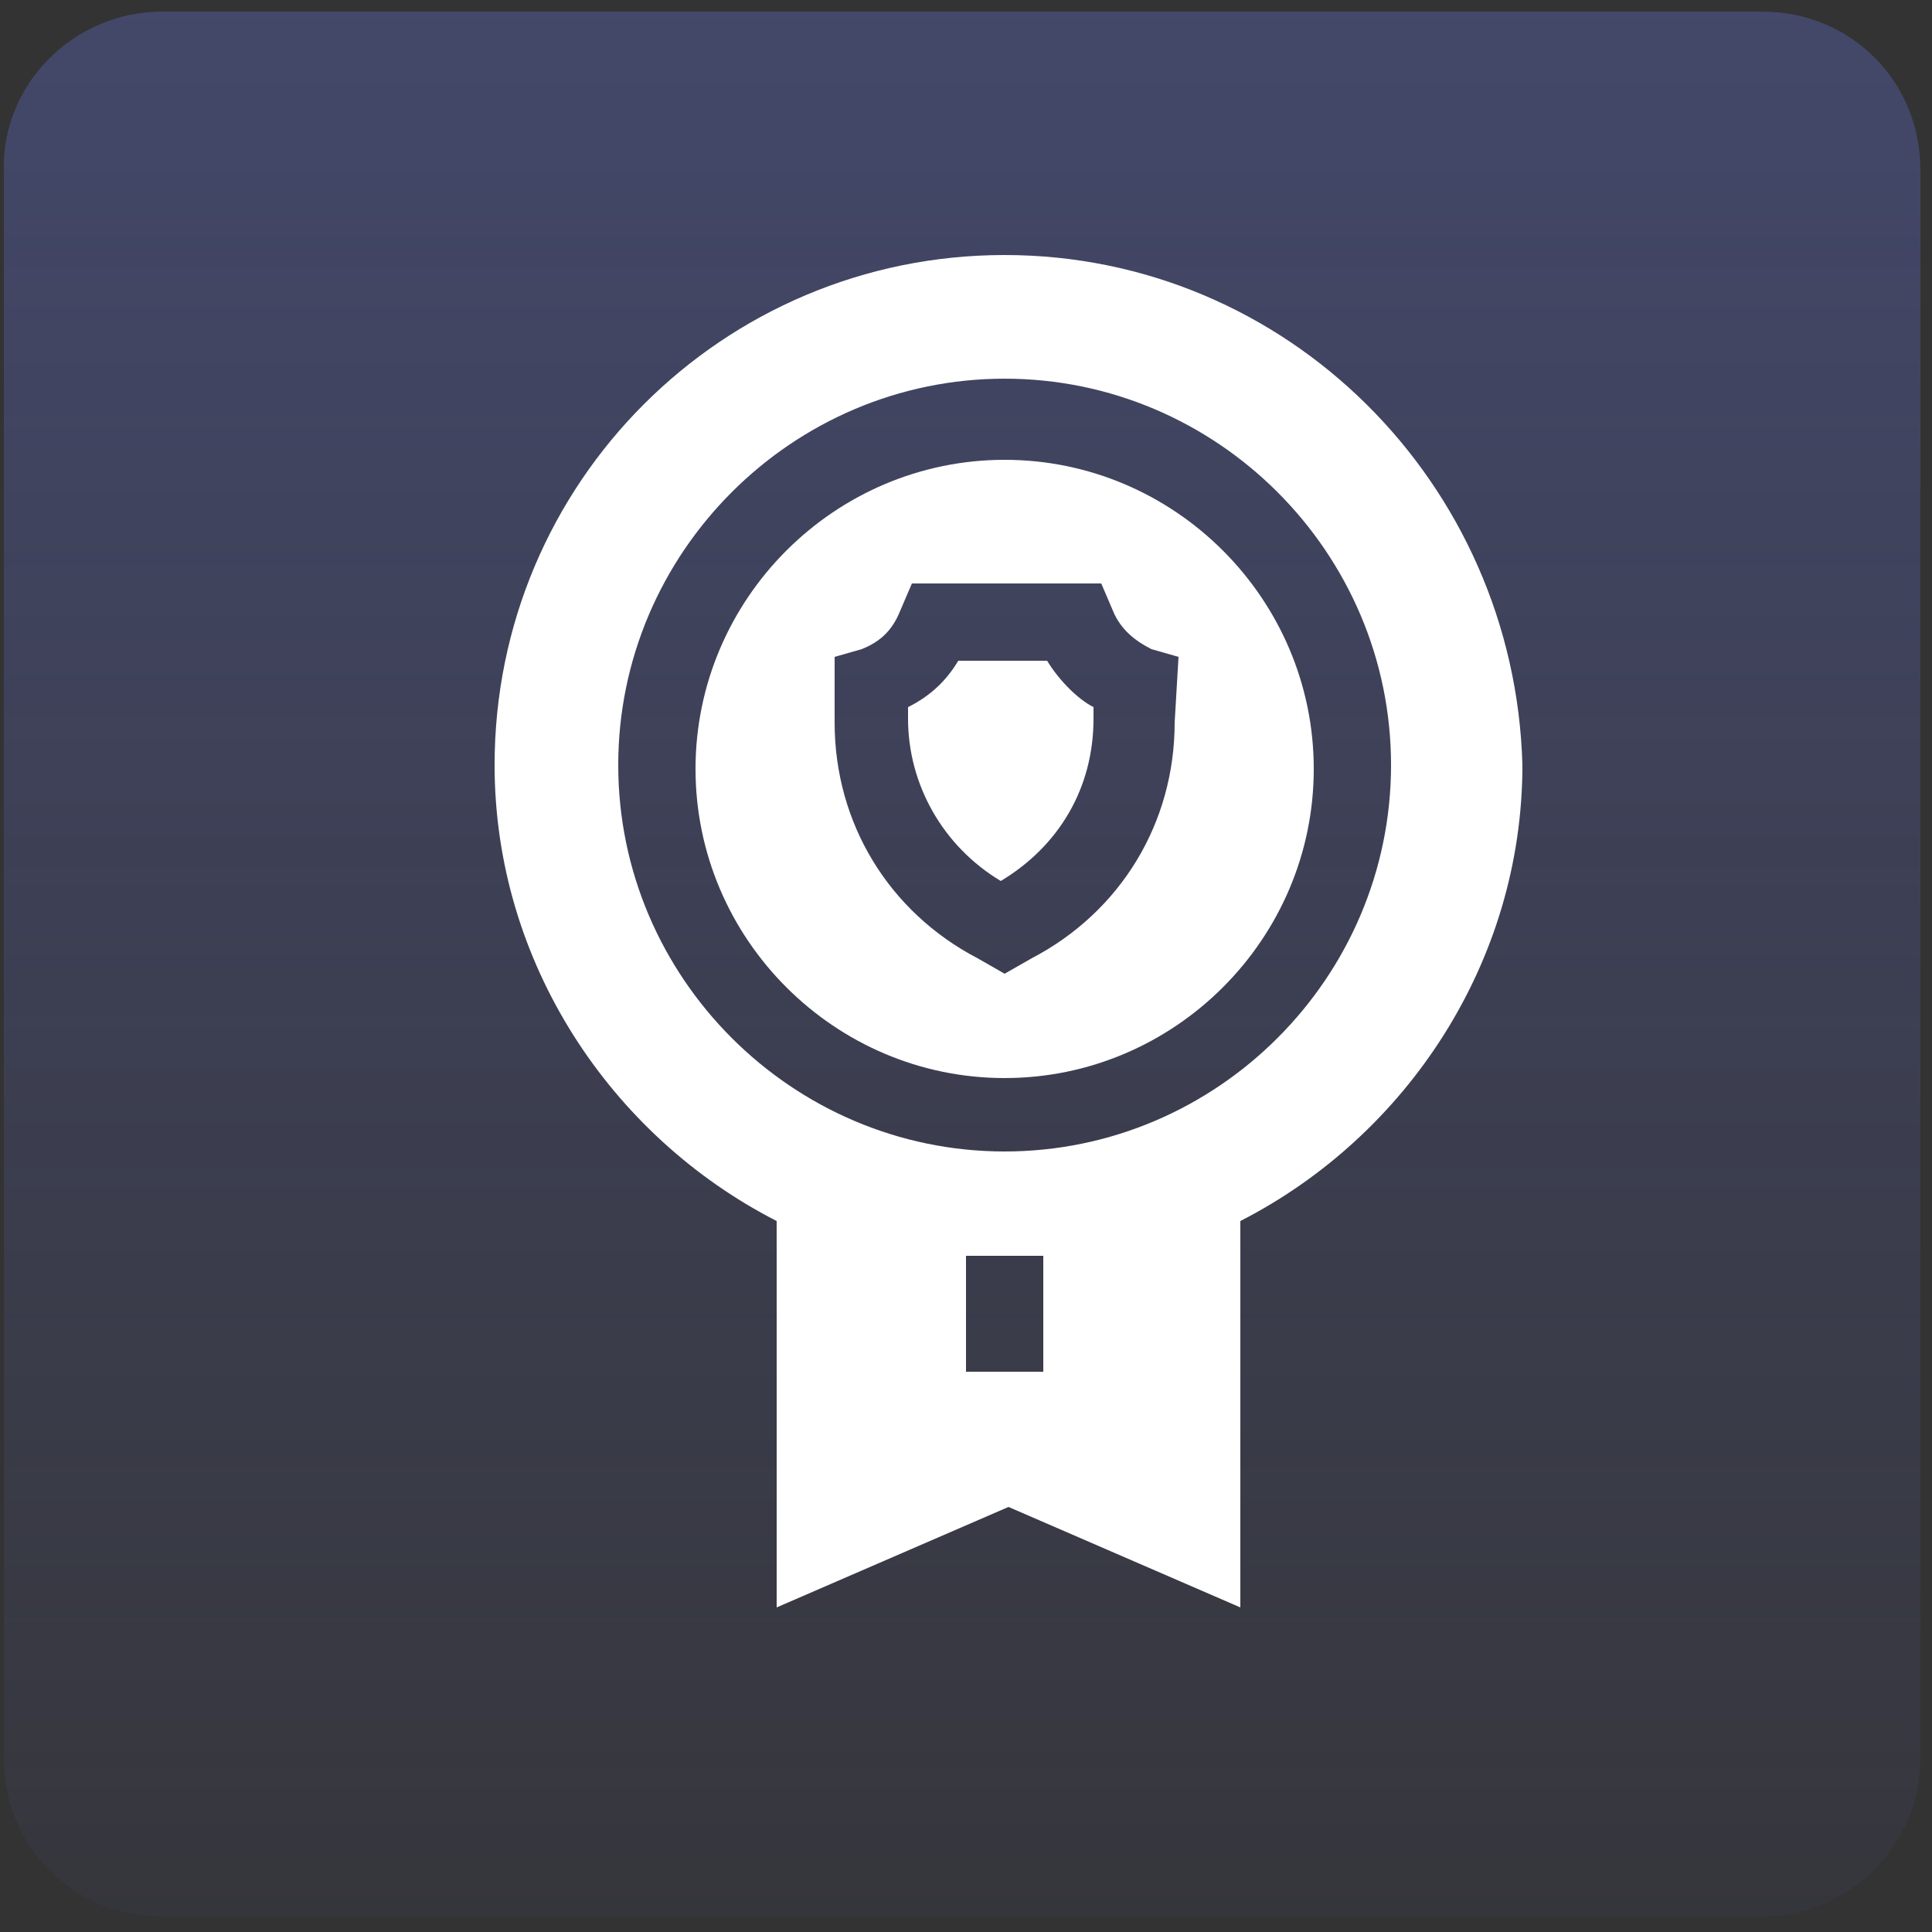 <?xml version="1.0" encoding="utf-8"?>
<!-- Generator: Adobe Illustrator 25.4.1, SVG Export Plug-In . SVG Version: 6.00 Build 0)  -->
<svg version="1.1" id="Capa_1" xmlns="http://www.w3.org/2000/svg" xmlns:xlink="http://www.w3.org/1999/xlink" x="0px" y="0px"
	 width="50px" height="50px" viewBox="0 0 50 50" style="enable-background:new 0 0 50 50;" xml:space="preserve">
<rect x="0" y="0" width="50" height="50" fill="#333333" stroke="none"/>
<style type="text/css">
	.st0{fill-rule:evenodd;clip-rule:evenodd;fill:url(#SVGID_1_);}
	.st1{fill:#FFFFFF;}
</style>
<linearGradient id="SVGID_1_" gradientUnits="userSpaceOnUse" x1="-1083.419" y1="550.952" x2="-1083.419" y2="551.973" gradientTransform="matrix(48 0 0 -48 52029 26495)">
	<stop  offset="0" style="stop-color:#6A79EA;stop-opacity:5.000000e-02"/>
	<stop  offset="1" style="stop-color:#6A79EA;stop-opacity:0.3"/>
</linearGradient>
<path class="st0" d="M4.2,0.3h41.4c2.3,0,4.1,1.8,4.1,4.1v41.1c0,2.3-1.9,4.1-4.1,4.1H4.2c-2.3,0-4.1-1.8-4.1-4.1v-41
	C0,2.2,1.9,0.3,4.2,0.3z"/>
<g>
	<path class="st1" d="M26,11.9c-4.4,0-8,3.6-8,8s3.6,8,8,8c4.4,0,8-3.6,8-8S30.4,11.9,26,11.9z M30.4,18.7c0,2.6-1.4,4.9-3.7,6.1
		L26,25.2l-0.7-0.4c-2.3-1.2-3.7-3.5-3.7-6.1V17l0.7-0.2c0.5-0.2,0.8-0.5,1-1l0.3-0.7h4.9l0.3,0.7c0.2,0.5,0.6,0.8,1,1l0.7,0.2
		L30.4,18.7L30.4,18.7z"/>
	<path class="st1" d="M27.1,17.1h-2.3c-0.3,0.5-0.7,0.9-1.3,1.2v0.3c0,1.7,0.9,3.3,2.4,4.2c1.5-0.9,2.4-2.4,2.4-4.2v-0.3
		C27.9,18.1,27.4,17.6,27.1,17.1z"/>
	<path class="st1" d="M26,6.6c-7.3,0-13.2,5.9-13.2,13.2c0,5.1,3,9.6,7.3,11.8v10l6-2.6l6,2.6v-10c4.3-2.2,7.3-6.7,7.3-11.8
		C39.2,12.5,33.3,6.6,26,6.6L26,6.6z M27,35.5H25v-3H27V35.5z M26,29.8c-5.5,0-10-4.5-10-10s4.5-10,10-10s10,4.5,10,10
		S31.5,29.8,26,29.8z"/>
</g>
</svg>
